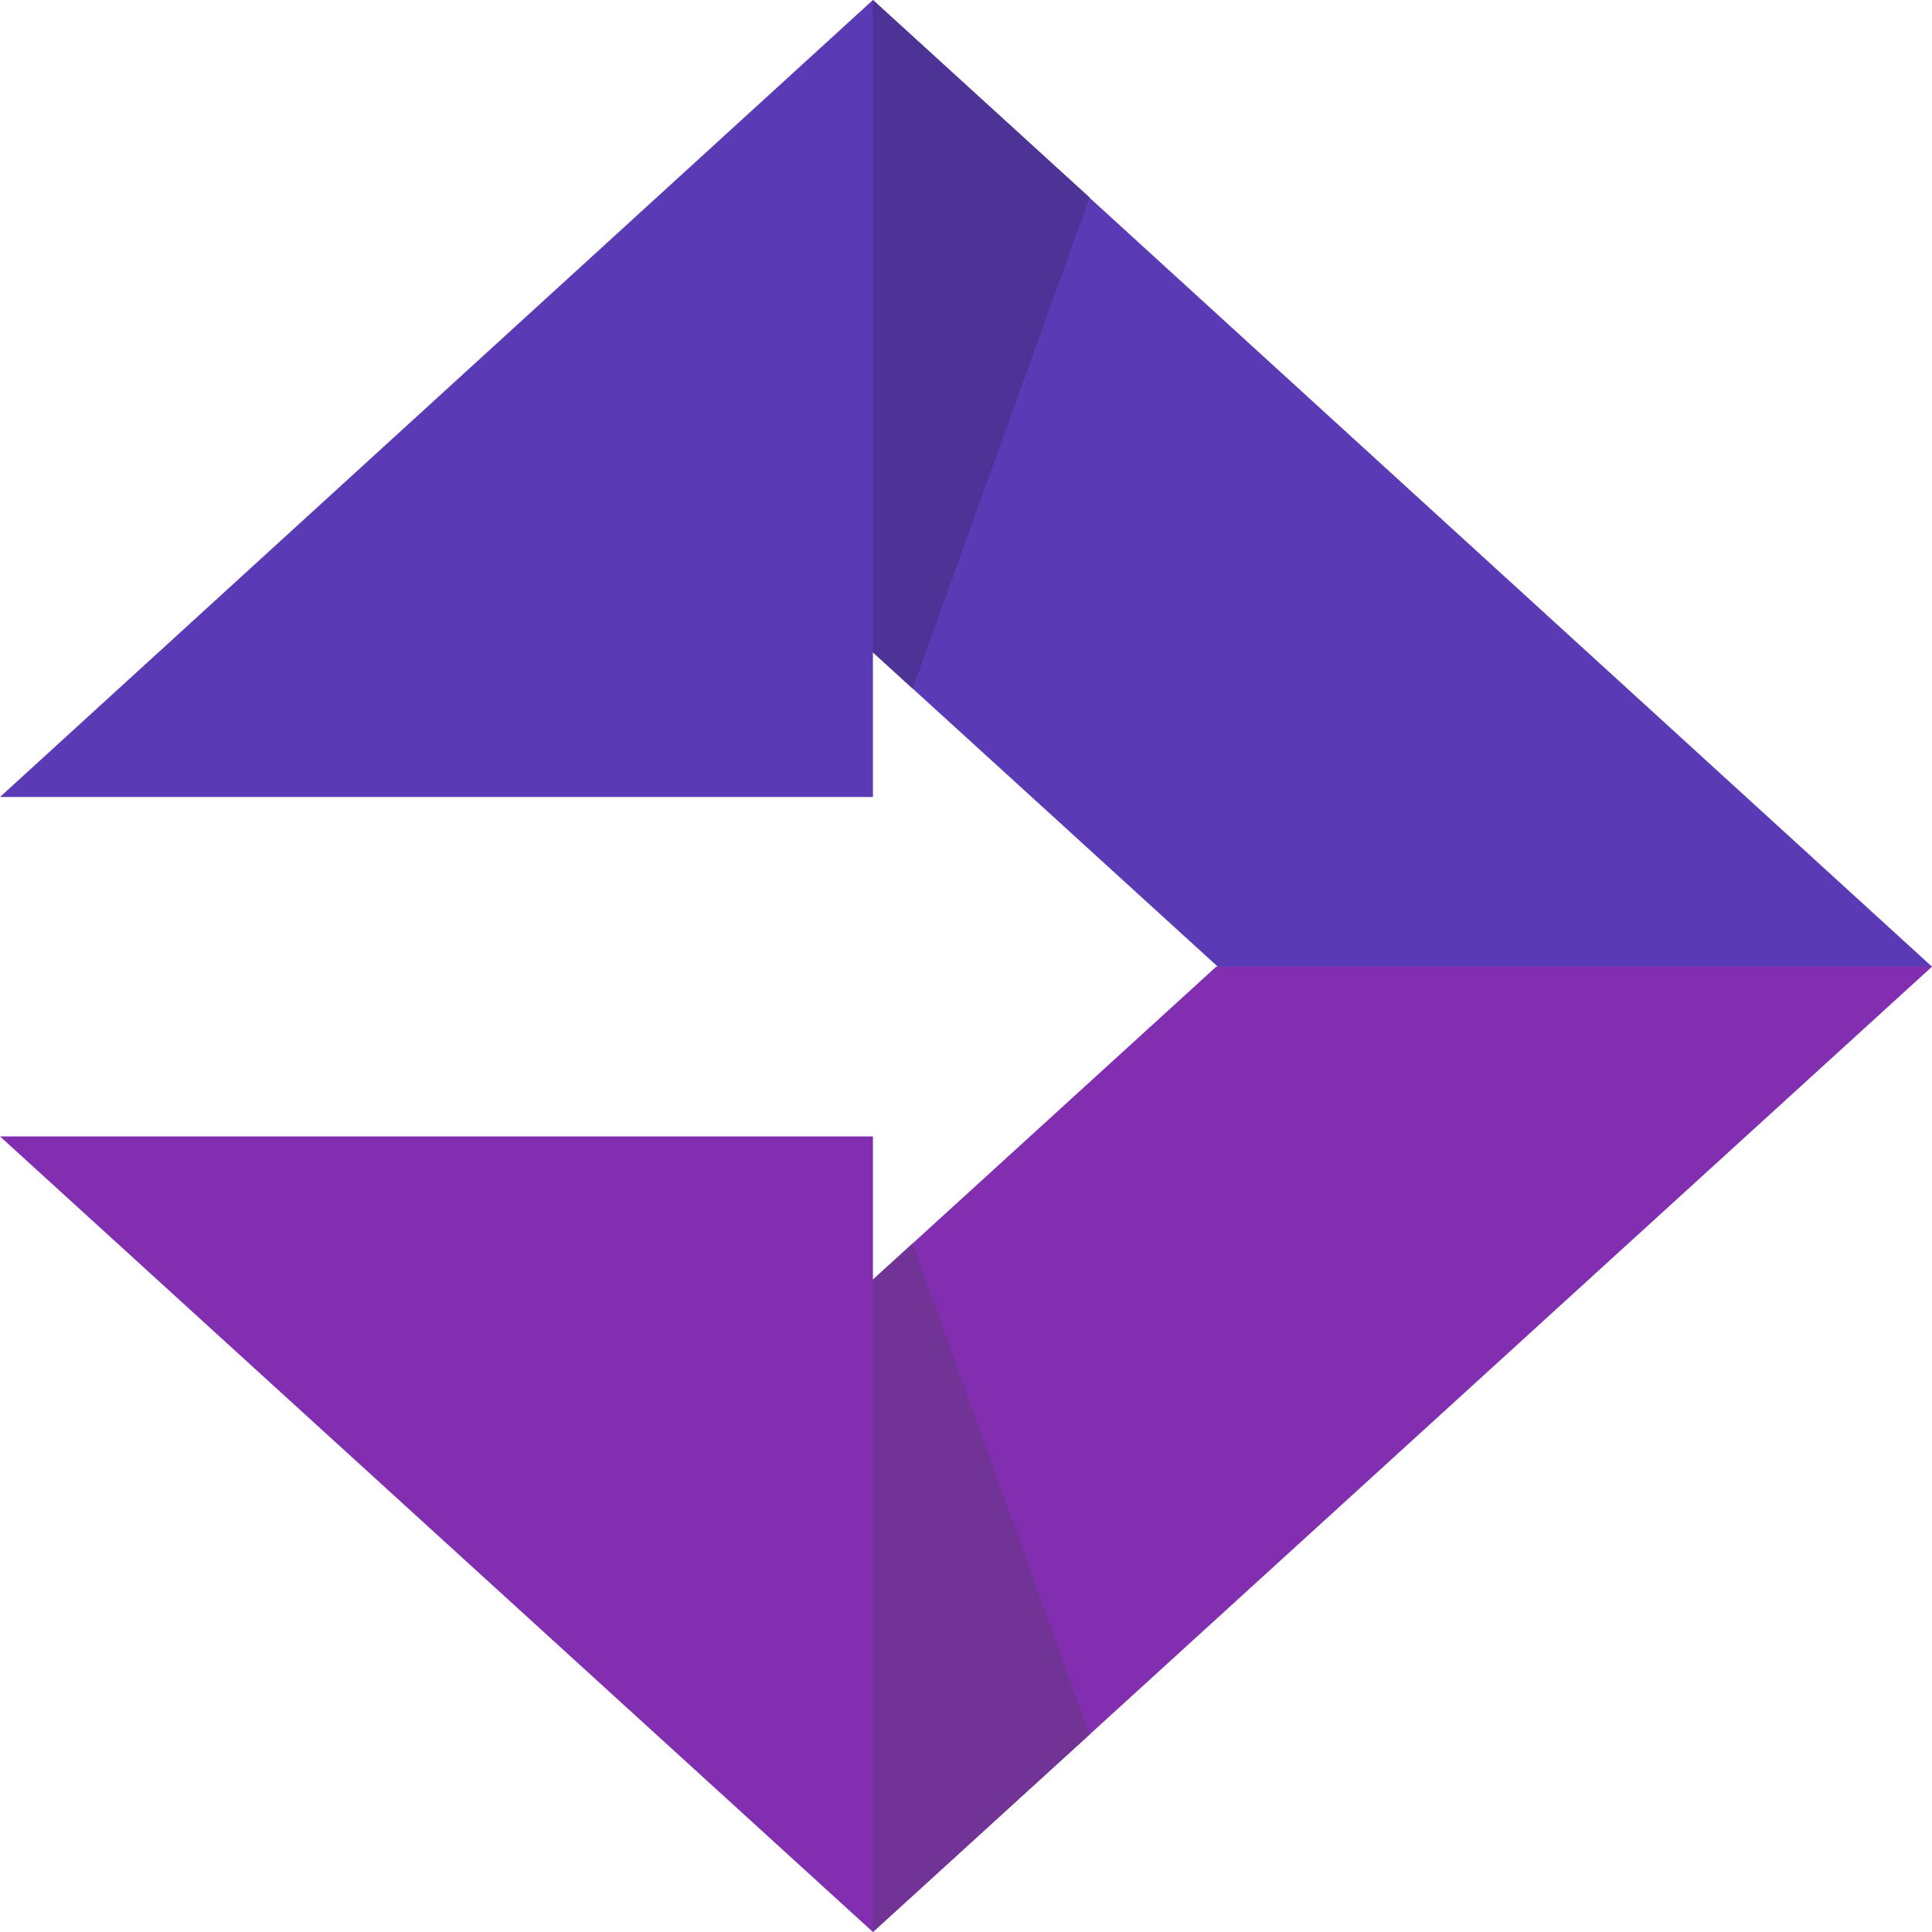 <?xml version="1.0" encoding="UTF-8" standalone="no"?><svg width="40" height="40" viewBox="0 0 40 40" fill="none" xmlns="http://www.w3.org/2000/svg">
<path fill-rule="evenodd" clip-rule="evenodd" d="M15.861 11.49L26.951 21.598L40 20.014L18.073 0L15.861 11.49Z" fill="#5A3BB5"/>
<path fill-rule="evenodd" clip-rule="evenodd" d="M15.861 28.51L25.181 20.014H40L18.073 40L15.861 28.51Z" fill="#812EB1"/>
<path fill-rule="evenodd" clip-rule="evenodd" d="M18.073 16.501V0L0 16.501H18.073Z" fill="#5A3BB5"/>
<path fill-rule="evenodd" clip-rule="evenodd" d="M18.073 13.506L18.894 14.255L22.559 4.089L18.073 0V13.506Z" fill="#4C3395"/>
<path fill-rule="evenodd" clip-rule="evenodd" d="M18.073 23.528V40L0 23.528H18.073Z" fill="#812EB1"/>
<path fill-rule="evenodd" clip-rule="evenodd" d="M18.073 26.494L18.894 25.745L22.559 35.911L18.073 40V26.494Z" fill="#713395"/>
</svg>
